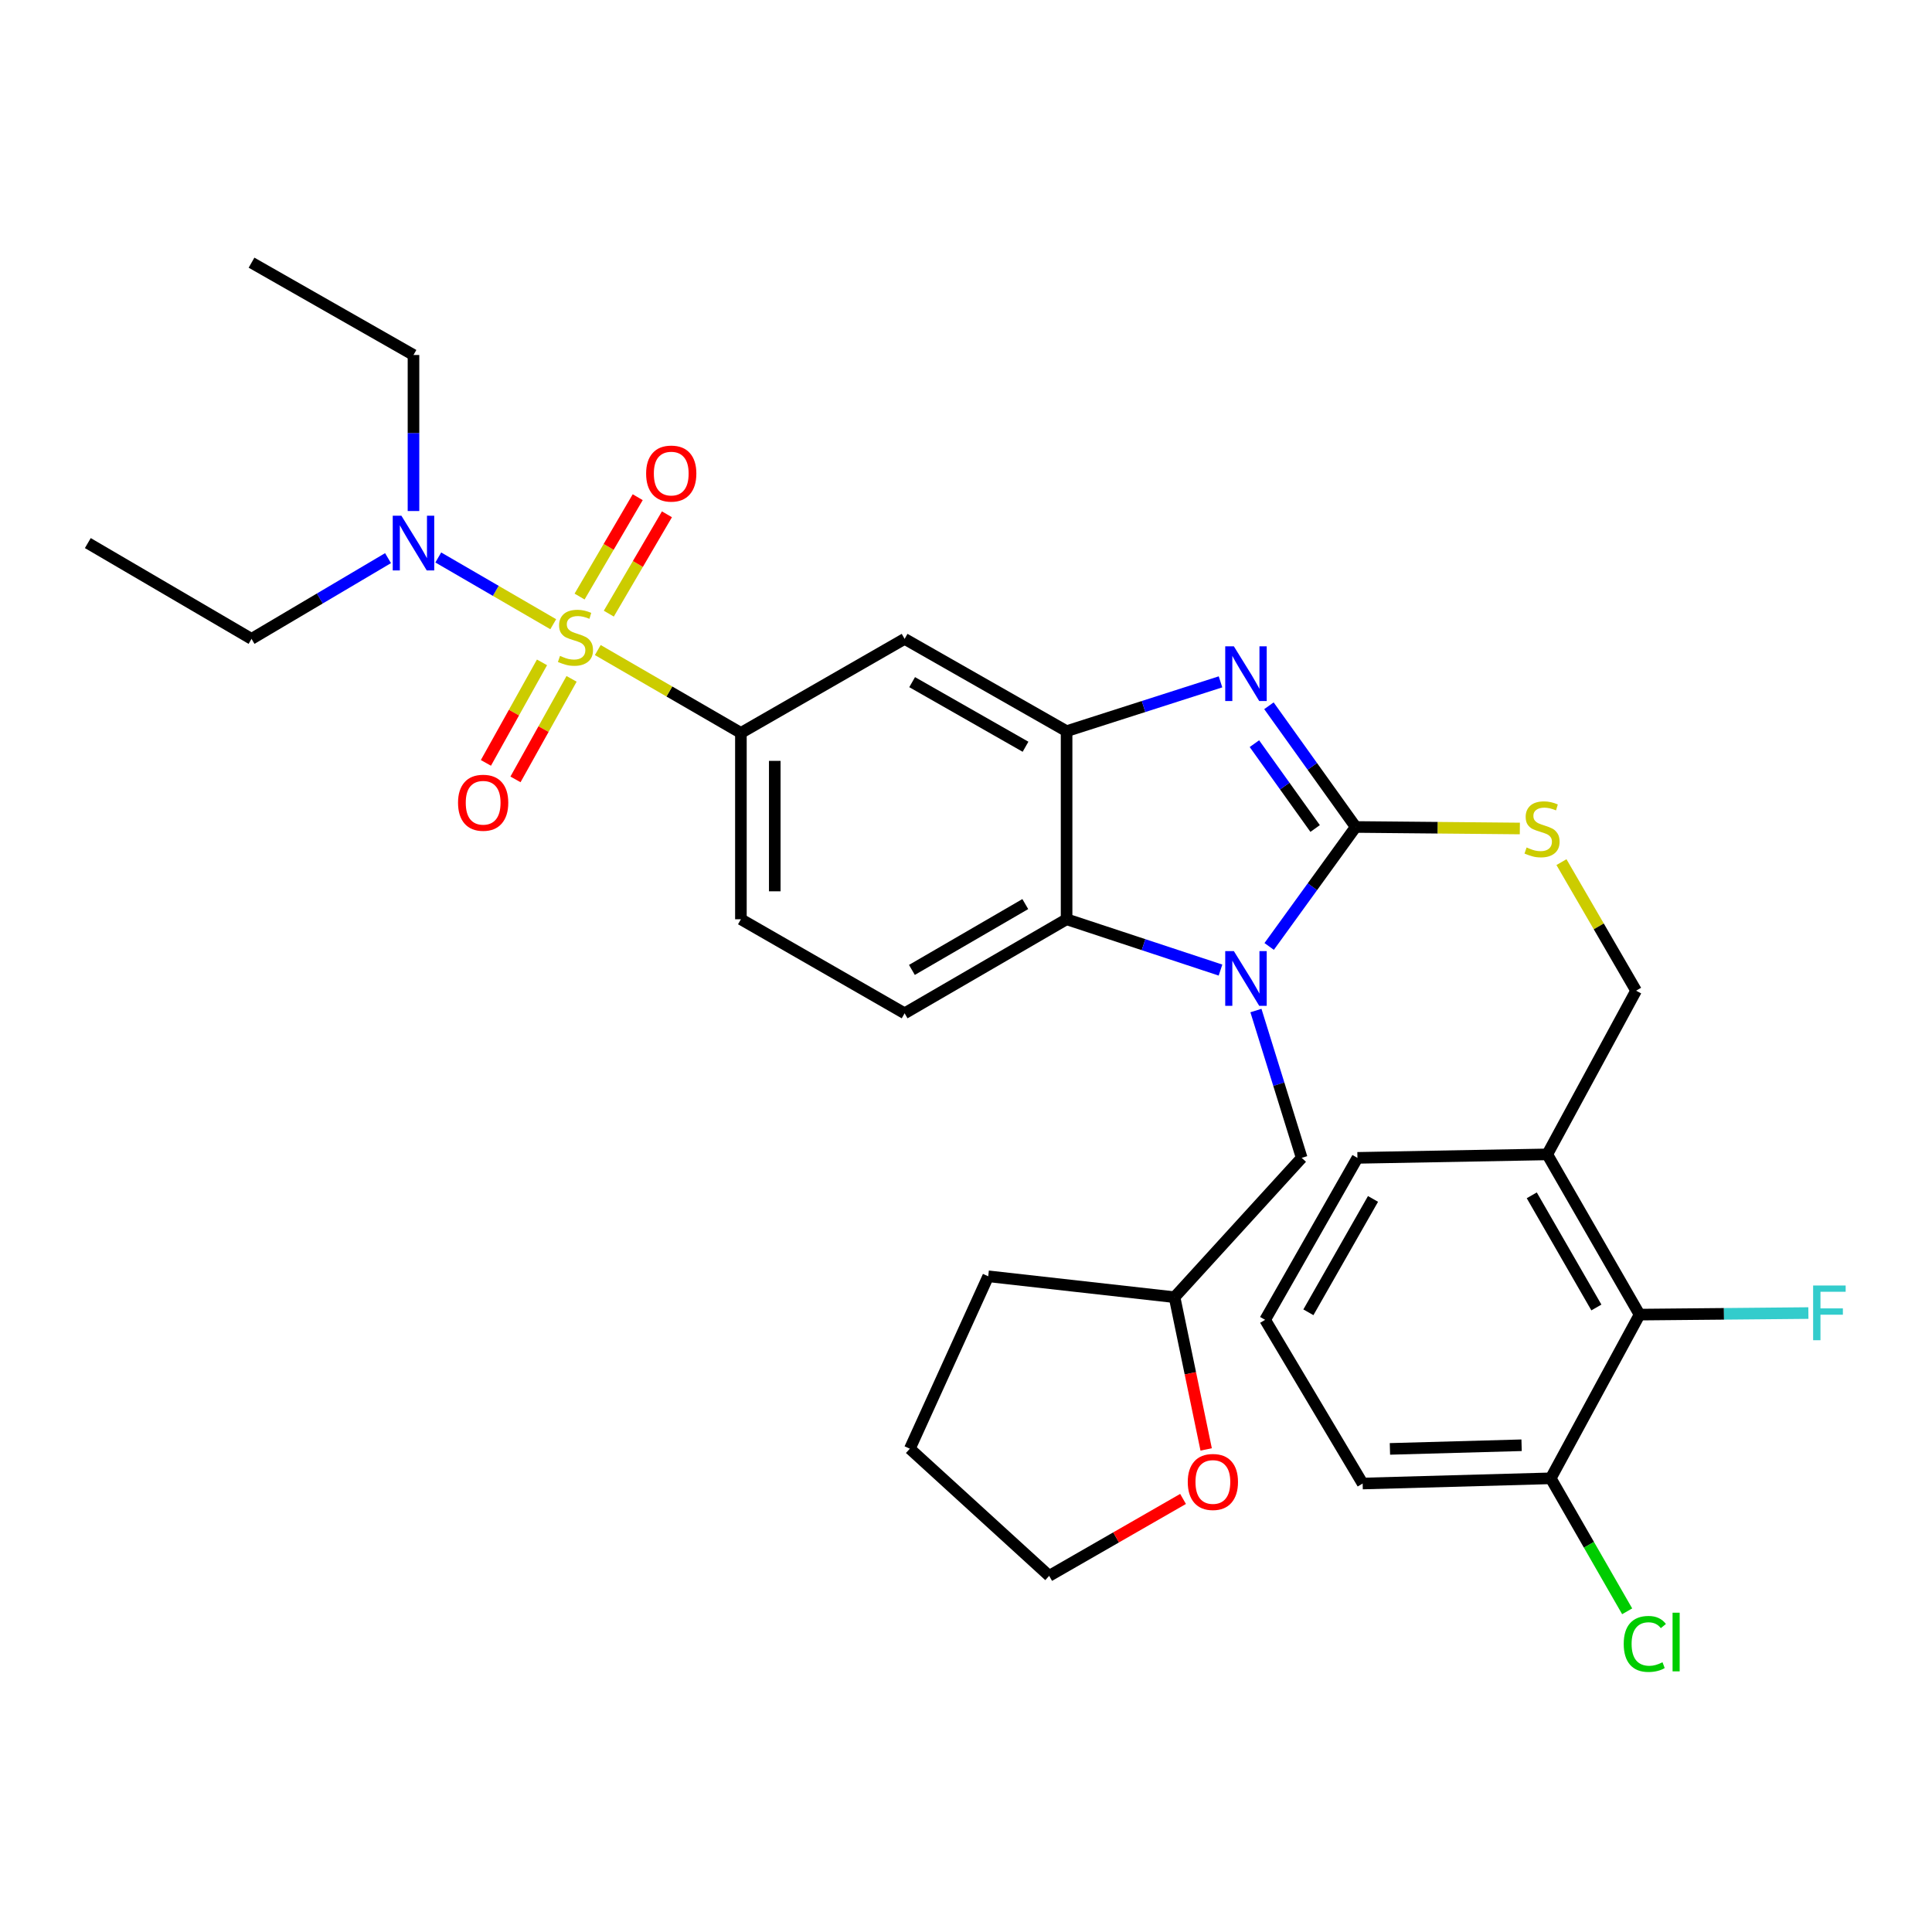 <?xml version='1.0' encoding='iso-8859-1'?>
<svg version='1.1' baseProfile='full'
              xmlns='http://www.w3.org/2000/svg'
                      xmlns:rdkit='http://www.rdkit.org/xml'
                      xmlns:xlink='http://www.w3.org/1999/xlink'
                  xml:space='preserve'
width='1000px' height='1000px' viewBox='0 0 1000 1000'>
<!-- END OF HEADER -->
<rect style='opacity:1.0;fill:#FFFFFF;stroke:none' width='1000' height='1000' x='0' y='0'> </rect>
<path class='bond-0' d='M 383.491,379.359 L 383.491,475.809' style='fill:none;fill-rule:evenodd;stroke:#000000;stroke-width:6px;stroke-linecap:butt;stroke-linejoin:miter;stroke-opacity:1' />
<path class='bond-0' d='M 401.018,393.826 L 401.018,461.341' style='fill:none;fill-rule:evenodd;stroke:#000000;stroke-width:6px;stroke-linecap:butt;stroke-linejoin:miter;stroke-opacity:1' />
<path class='bond-1' d='M 383.491,379.359 L 468.226,330.681' style='fill:none;fill-rule:evenodd;stroke:#000000;stroke-width:6px;stroke-linecap:butt;stroke-linejoin:miter;stroke-opacity:1' />
<path class='bond-2' d='M 383.491,379.359 L 346.452,357.912' style='fill:none;fill-rule:evenodd;stroke:#000000;stroke-width:6px;stroke-linecap:butt;stroke-linejoin:miter;stroke-opacity:1' />
<path class='bond-2' d='M 346.452,357.912 L 309.413,336.466' style='fill:none;fill-rule:evenodd;stroke:#CCCC00;stroke-width:6px;stroke-linecap:butt;stroke-linejoin:miter;stroke-opacity:1' />
<path class='bond-3' d='M 383.491,475.809 L 468.226,524.486' style='fill:none;fill-rule:evenodd;stroke:#000000;stroke-width:6px;stroke-linecap:butt;stroke-linejoin:miter;stroke-opacity:1' />
<path class='bond-4' d='M 468.226,524.486 L 552.066,475.809' style='fill:none;fill-rule:evenodd;stroke:#000000;stroke-width:6px;stroke-linecap:butt;stroke-linejoin:miter;stroke-opacity:1' />
<path class='bond-4' d='M 472.002,502.027 L 530.689,467.952' style='fill:none;fill-rule:evenodd;stroke:#000000;stroke-width:6px;stroke-linecap:butt;stroke-linejoin:miter;stroke-opacity:1' />
<path class='bond-5' d='M 468.226,330.681 L 552.066,378.453' style='fill:none;fill-rule:evenodd;stroke:#000000;stroke-width:6px;stroke-linecap:butt;stroke-linejoin:miter;stroke-opacity:1' />
<path class='bond-5' d='M 472.125,353.076 L 530.813,386.516' style='fill:none;fill-rule:evenodd;stroke:#000000;stroke-width:6px;stroke-linecap:butt;stroke-linejoin:miter;stroke-opacity:1' />
<path class='bond-6' d='M 286.356,323.097 L 256.604,305.822' style='fill:none;fill-rule:evenodd;stroke:#CCCC00;stroke-width:6px;stroke-linecap:butt;stroke-linejoin:miter;stroke-opacity:1' />
<path class='bond-6' d='M 256.604,305.822 L 226.851,288.548' style='fill:none;fill-rule:evenodd;stroke:#0000FF;stroke-width:6px;stroke-linecap:butt;stroke-linejoin:miter;stroke-opacity:1' />
<path class='bond-7' d='M 315.12,317.627 L 330.164,291.913' style='fill:none;fill-rule:evenodd;stroke:#CCCC00;stroke-width:6px;stroke-linecap:butt;stroke-linejoin:miter;stroke-opacity:1' />
<path class='bond-7' d='M 330.164,291.913 L 345.207,266.2' style='fill:none;fill-rule:evenodd;stroke:#FF0000;stroke-width:6px;stroke-linecap:butt;stroke-linejoin:miter;stroke-opacity:1' />
<path class='bond-7' d='M 299.992,308.776 L 315.035,283.063' style='fill:none;fill-rule:evenodd;stroke:#CCCC00;stroke-width:6px;stroke-linecap:butt;stroke-linejoin:miter;stroke-opacity:1' />
<path class='bond-7' d='M 315.035,283.063 L 330.079,257.349' style='fill:none;fill-rule:evenodd;stroke:#FF0000;stroke-width:6px;stroke-linecap:butt;stroke-linejoin:miter;stroke-opacity:1' />
<path class='bond-8' d='M 280.537,342.838 L 266.021,368.854' style='fill:none;fill-rule:evenodd;stroke:#CCCC00;stroke-width:6px;stroke-linecap:butt;stroke-linejoin:miter;stroke-opacity:1' />
<path class='bond-8' d='M 266.021,368.854 L 251.505,394.871' style='fill:none;fill-rule:evenodd;stroke:#FF0000;stroke-width:6px;stroke-linecap:butt;stroke-linejoin:miter;stroke-opacity:1' />
<path class='bond-8' d='M 295.843,351.377 L 281.327,377.394' style='fill:none;fill-rule:evenodd;stroke:#CCCC00;stroke-width:6px;stroke-linecap:butt;stroke-linejoin:miter;stroke-opacity:1' />
<path class='bond-8' d='M 281.327,377.394 L 266.812,403.411' style='fill:none;fill-rule:evenodd;stroke:#FF0000;stroke-width:6px;stroke-linecap:butt;stroke-linejoin:miter;stroke-opacity:1' />
<path class='bond-9' d='M 552.066,378.453 L 552.066,475.809' style='fill:none;fill-rule:evenodd;stroke:#000000;stroke-width:6px;stroke-linecap:butt;stroke-linejoin:miter;stroke-opacity:1' />
<path class='bond-10' d='M 552.066,378.453 L 591.901,365.69' style='fill:none;fill-rule:evenodd;stroke:#000000;stroke-width:6px;stroke-linecap:butt;stroke-linejoin:miter;stroke-opacity:1' />
<path class='bond-10' d='M 591.901,365.69 L 631.736,352.927' style='fill:none;fill-rule:evenodd;stroke:#0000FF;stroke-width:6px;stroke-linecap:butt;stroke-linejoin:miter;stroke-opacity:1' />
<path class='bond-11' d='M 552.066,475.809 L 591.897,488.959' style='fill:none;fill-rule:evenodd;stroke:#000000;stroke-width:6px;stroke-linecap:butt;stroke-linejoin:miter;stroke-opacity:1' />
<path class='bond-11' d='M 591.897,488.959 L 631.729,502.109' style='fill:none;fill-rule:evenodd;stroke:#0000FF;stroke-width:6px;stroke-linecap:butt;stroke-linejoin:miter;stroke-opacity:1' />
<path class='bond-12' d='M 656.919,489.882 L 679.311,458.959' style='fill:none;fill-rule:evenodd;stroke:#0000FF;stroke-width:6px;stroke-linecap:butt;stroke-linejoin:miter;stroke-opacity:1' />
<path class='bond-12' d='M 679.311,458.959 L 701.702,428.037' style='fill:none;fill-rule:evenodd;stroke:#000000;stroke-width:6px;stroke-linecap:butt;stroke-linejoin:miter;stroke-opacity:1' />
<path class='bond-13' d='M 650.067,523.053 L 661.911,561.181' style='fill:none;fill-rule:evenodd;stroke:#0000FF;stroke-width:6px;stroke-linecap:butt;stroke-linejoin:miter;stroke-opacity:1' />
<path class='bond-13' d='M 661.911,561.181 L 673.755,599.309' style='fill:none;fill-rule:evenodd;stroke:#000000;stroke-width:6px;stroke-linecap:butt;stroke-linejoin:miter;stroke-opacity:1' />
<path class='bond-14' d='M 701.702,428.037 L 679.249,396.671' style='fill:none;fill-rule:evenodd;stroke:#000000;stroke-width:6px;stroke-linecap:butt;stroke-linejoin:miter;stroke-opacity:1' />
<path class='bond-14' d='M 679.249,396.671 L 656.795,365.304' style='fill:none;fill-rule:evenodd;stroke:#0000FF;stroke-width:6px;stroke-linecap:butt;stroke-linejoin:miter;stroke-opacity:1' />
<path class='bond-14' d='M 680.714,428.829 L 664.996,406.873' style='fill:none;fill-rule:evenodd;stroke:#000000;stroke-width:6px;stroke-linecap:butt;stroke-linejoin:miter;stroke-opacity:1' />
<path class='bond-14' d='M 664.996,406.873 L 649.279,384.917' style='fill:none;fill-rule:evenodd;stroke:#0000FF;stroke-width:6px;stroke-linecap:butt;stroke-linejoin:miter;stroke-opacity:1' />
<path class='bond-15' d='M 701.702,428.037 L 744.186,428.431' style='fill:none;fill-rule:evenodd;stroke:#000000;stroke-width:6px;stroke-linecap:butt;stroke-linejoin:miter;stroke-opacity:1' />
<path class='bond-15' d='M 744.186,428.431 L 786.67,428.826' style='fill:none;fill-rule:evenodd;stroke:#CCCC00;stroke-width:6px;stroke-linecap:butt;stroke-linejoin:miter;stroke-opacity:1' />
<path class='bond-16' d='M 808.208,446.236 L 827.523,479.504' style='fill:none;fill-rule:evenodd;stroke:#CCCC00;stroke-width:6px;stroke-linecap:butt;stroke-linejoin:miter;stroke-opacity:1' />
<path class='bond-16' d='M 827.523,479.504 L 846.839,512.772' style='fill:none;fill-rule:evenodd;stroke:#000000;stroke-width:6px;stroke-linecap:butt;stroke-linejoin:miter;stroke-opacity:1' />
<path class='bond-17' d='M 800.859,597.508 L 848.64,680.442' style='fill:none;fill-rule:evenodd;stroke:#000000;stroke-width:6px;stroke-linecap:butt;stroke-linejoin:miter;stroke-opacity:1' />
<path class='bond-17' d='M 792.839,618.698 L 826.286,676.752' style='fill:none;fill-rule:evenodd;stroke:#000000;stroke-width:6px;stroke-linecap:butt;stroke-linejoin:miter;stroke-opacity:1' />
<path class='bond-18' d='M 800.859,597.508 L 702.607,599.309' style='fill:none;fill-rule:evenodd;stroke:#000000;stroke-width:6px;stroke-linecap:butt;stroke-linejoin:miter;stroke-opacity:1' />
<path class='bond-19' d='M 800.859,597.508 L 846.839,512.772' style='fill:none;fill-rule:evenodd;stroke:#000000;stroke-width:6px;stroke-linecap:butt;stroke-linejoin:miter;stroke-opacity:1' />
<path class='bond-20' d='M 848.64,680.442 L 802.66,765.177' style='fill:none;fill-rule:evenodd;stroke:#000000;stroke-width:6px;stroke-linecap:butt;stroke-linejoin:miter;stroke-opacity:1' />
<path class='bond-21' d='M 848.64,680.442 L 892.328,680.039' style='fill:none;fill-rule:evenodd;stroke:#000000;stroke-width:6px;stroke-linecap:butt;stroke-linejoin:miter;stroke-opacity:1' />
<path class='bond-21' d='M 892.328,680.039 L 936.015,679.636' style='fill:none;fill-rule:evenodd;stroke:#33CCCC;stroke-width:6px;stroke-linecap:butt;stroke-linejoin:miter;stroke-opacity:1' />
<path class='bond-22' d='M 214.02,264.504 L 214.02,224.124' style='fill:none;fill-rule:evenodd;stroke:#0000FF;stroke-width:6px;stroke-linecap:butt;stroke-linejoin:miter;stroke-opacity:1' />
<path class='bond-22' d='M 214.02,224.124 L 214.02,183.743' style='fill:none;fill-rule:evenodd;stroke:#000000;stroke-width:6px;stroke-linecap:butt;stroke-linejoin:miter;stroke-opacity:1' />
<path class='bond-23' d='M 200.845,288.891 L 165.518,309.786' style='fill:none;fill-rule:evenodd;stroke:#0000FF;stroke-width:6px;stroke-linecap:butt;stroke-linejoin:miter;stroke-opacity:1' />
<path class='bond-23' d='M 165.518,309.786 L 130.19,330.681' style='fill:none;fill-rule:evenodd;stroke:#000000;stroke-width:6px;stroke-linecap:butt;stroke-linejoin:miter;stroke-opacity:1' />
<path class='bond-24' d='M 214.02,183.743 L 130.19,135.961' style='fill:none;fill-rule:evenodd;stroke:#000000;stroke-width:6px;stroke-linecap:butt;stroke-linejoin:miter;stroke-opacity:1' />
<path class='bond-25' d='M 130.19,330.681 L 45.455,281.098' style='fill:none;fill-rule:evenodd;stroke:#000000;stroke-width:6px;stroke-linecap:butt;stroke-linejoin:miter;stroke-opacity:1' />
<path class='bond-26' d='M 673.755,599.309 L 607.949,671.425' style='fill:none;fill-rule:evenodd;stroke:#000000;stroke-width:6px;stroke-linecap:butt;stroke-linejoin:miter;stroke-opacity:1' />
<path class='bond-27' d='M 607.949,671.425 L 511.5,660.606' style='fill:none;fill-rule:evenodd;stroke:#000000;stroke-width:6px;stroke-linecap:butt;stroke-linejoin:miter;stroke-opacity:1' />
<path class='bond-28' d='M 607.949,671.425 L 616.128,710.822' style='fill:none;fill-rule:evenodd;stroke:#000000;stroke-width:6px;stroke-linecap:butt;stroke-linejoin:miter;stroke-opacity:1' />
<path class='bond-28' d='M 616.128,710.822 L 624.306,750.219' style='fill:none;fill-rule:evenodd;stroke:#FF0000;stroke-width:6px;stroke-linecap:butt;stroke-linejoin:miter;stroke-opacity:1' />
<path class='bond-29' d='M 511.5,660.606 L 470.933,749.85' style='fill:none;fill-rule:evenodd;stroke:#000000;stroke-width:6px;stroke-linecap:butt;stroke-linejoin:miter;stroke-opacity:1' />
<path class='bond-30' d='M 470.933,749.85 L 543.049,815.656' style='fill:none;fill-rule:evenodd;stroke:#000000;stroke-width:6px;stroke-linecap:butt;stroke-linejoin:miter;stroke-opacity:1' />
<path class='bond-31' d='M 543.049,815.656 L 577.695,795.753' style='fill:none;fill-rule:evenodd;stroke:#000000;stroke-width:6px;stroke-linecap:butt;stroke-linejoin:miter;stroke-opacity:1' />
<path class='bond-31' d='M 577.695,795.753 L 612.342,775.85' style='fill:none;fill-rule:evenodd;stroke:#FF0000;stroke-width:6px;stroke-linecap:butt;stroke-linejoin:miter;stroke-opacity:1' />
<path class='bond-32' d='M 702.607,599.309 L 654.826,683.139' style='fill:none;fill-rule:evenodd;stroke:#000000;stroke-width:6px;stroke-linecap:butt;stroke-linejoin:miter;stroke-opacity:1' />
<path class='bond-32' d='M 710.668,620.563 L 677.22,679.244' style='fill:none;fill-rule:evenodd;stroke:#000000;stroke-width:6px;stroke-linecap:butt;stroke-linejoin:miter;stroke-opacity:1' />
<path class='bond-33' d='M 802.66,765.177 L 705.305,767.874' style='fill:none;fill-rule:evenodd;stroke:#000000;stroke-width:6px;stroke-linecap:butt;stroke-linejoin:miter;stroke-opacity:1' />
<path class='bond-33' d='M 787.571,748.061 L 719.423,749.949' style='fill:none;fill-rule:evenodd;stroke:#000000;stroke-width:6px;stroke-linecap:butt;stroke-linejoin:miter;stroke-opacity:1' />
<path class='bond-34' d='M 802.66,765.177 L 822.439,799.593' style='fill:none;fill-rule:evenodd;stroke:#000000;stroke-width:6px;stroke-linecap:butt;stroke-linejoin:miter;stroke-opacity:1' />
<path class='bond-34' d='M 822.439,799.593 L 842.218,834.009' style='fill:none;fill-rule:evenodd;stroke:#00CC00;stroke-width:6px;stroke-linecap:butt;stroke-linejoin:miter;stroke-opacity:1' />
<path class='bond-35' d='M 654.826,683.139 L 705.305,767.874' style='fill:none;fill-rule:evenodd;stroke:#000000;stroke-width:6px;stroke-linecap:butt;stroke-linejoin:miter;stroke-opacity:1' />
<path  class='atom-4' d='M 289.86 339.496
Q 290.18 339.616, 291.5 340.176
Q 292.82 340.736, 294.26 341.096
Q 295.74 341.416, 297.18 341.416
Q 299.86 341.416, 301.42 340.136
Q 302.98 338.816, 302.98 336.536
Q 302.98 334.976, 302.18 334.016
Q 301.42 333.056, 300.22 332.536
Q 299.02 332.016, 297.02 331.416
Q 294.5 330.656, 292.98 329.936
Q 291.5 329.216, 290.42 327.696
Q 289.38 326.176, 289.38 323.616
Q 289.38 320.056, 291.78 317.856
Q 294.22 315.656, 299.02 315.656
Q 302.3 315.656, 306.02 317.216
L 305.1 320.296
Q 301.7 318.896, 299.14 318.896
Q 296.38 318.896, 294.86 320.056
Q 293.34 321.176, 293.38 323.136
Q 293.38 324.656, 294.14 325.576
Q 294.94 326.496, 296.06 327.016
Q 297.22 327.536, 299.14 328.136
Q 301.7 328.936, 303.22 329.736
Q 304.74 330.536, 305.82 332.176
Q 306.94 333.776, 306.94 336.536
Q 306.94 340.456, 304.3 342.576
Q 301.7 344.656, 297.34 344.656
Q 294.82 344.656, 292.9 344.096
Q 291.02 343.576, 288.78 342.656
L 289.86 339.496
' fill='#CCCC00'/>
<path  class='atom-5' d='M 334.433 245.12
Q 334.433 238.32, 337.793 234.52
Q 341.153 230.72, 347.433 230.72
Q 353.713 230.72, 357.073 234.52
Q 360.433 238.32, 360.433 245.12
Q 360.433 252, 357.033 255.92
Q 353.633 259.8, 347.433 259.8
Q 341.193 259.8, 337.793 255.92
Q 334.433 252.04, 334.433 245.12
M 347.433 256.6
Q 351.753 256.6, 354.073 253.72
Q 356.433 250.8, 356.433 245.12
Q 356.433 239.56, 354.073 236.76
Q 351.753 233.92, 347.433 233.92
Q 343.113 233.92, 340.753 236.72
Q 338.433 239.52, 338.433 245.12
Q 338.433 250.84, 340.753 253.72
Q 343.113 256.6, 347.433 256.6
' fill='#FF0000'/>
<path  class='atom-6' d='M 237.078 415.497
Q 237.078 408.697, 240.438 404.897
Q 243.798 401.097, 250.078 401.097
Q 256.358 401.097, 259.718 404.897
Q 263.078 408.697, 263.078 415.497
Q 263.078 422.377, 259.678 426.297
Q 256.278 430.177, 250.078 430.177
Q 243.838 430.177, 240.438 426.297
Q 237.078 422.417, 237.078 415.497
M 250.078 426.977
Q 254.398 426.977, 256.718 424.097
Q 259.078 421.177, 259.078 415.497
Q 259.078 409.937, 256.718 407.137
Q 254.398 404.297, 250.078 404.297
Q 245.758 404.297, 243.398 407.097
Q 241.078 409.897, 241.078 415.497
Q 241.078 421.217, 243.398 424.097
Q 245.758 426.977, 250.078 426.977
' fill='#FF0000'/>
<path  class='atom-9' d='M 638.653 492.302
L 647.933 507.302
Q 648.853 508.782, 650.333 511.462
Q 651.813 514.142, 651.893 514.302
L 651.893 492.302
L 655.653 492.302
L 655.653 520.622
L 651.773 520.622
L 641.813 504.222
Q 640.653 502.302, 639.413 500.102
Q 638.213 497.902, 637.853 497.222
L 637.853 520.622
L 634.173 520.622
L 634.173 492.302
L 638.653 492.302
' fill='#0000FF'/>
<path  class='atom-11' d='M 638.653 334.545
L 647.933 349.545
Q 648.853 351.025, 650.333 353.705
Q 651.813 356.385, 651.893 356.545
L 651.893 334.545
L 655.653 334.545
L 655.653 362.865
L 651.773 362.865
L 641.813 346.465
Q 640.653 344.545, 639.413 342.345
Q 638.213 340.145, 637.853 339.465
L 637.853 362.865
L 634.173 362.865
L 634.173 334.545
L 638.653 334.545
' fill='#0000FF'/>
<path  class='atom-12' d='M 790.161 438.652
Q 790.481 438.772, 791.801 439.332
Q 793.121 439.892, 794.561 440.252
Q 796.041 440.572, 797.481 440.572
Q 800.161 440.572, 801.721 439.292
Q 803.281 437.972, 803.281 435.692
Q 803.281 434.132, 802.481 433.172
Q 801.721 432.212, 800.521 431.692
Q 799.321 431.172, 797.321 430.572
Q 794.801 429.812, 793.281 429.092
Q 791.801 428.372, 790.721 426.852
Q 789.681 425.332, 789.681 422.772
Q 789.681 419.212, 792.081 417.012
Q 794.521 414.812, 799.321 414.812
Q 802.601 414.812, 806.321 416.372
L 805.401 419.452
Q 802.001 418.052, 799.441 418.052
Q 796.681 418.052, 795.161 419.212
Q 793.641 420.332, 793.681 422.292
Q 793.681 423.812, 794.441 424.732
Q 795.241 425.652, 796.361 426.172
Q 797.521 426.692, 799.441 427.292
Q 802.001 428.092, 803.521 428.892
Q 805.041 429.692, 806.121 431.332
Q 807.241 432.932, 807.241 435.692
Q 807.241 439.612, 804.601 441.732
Q 802.001 443.812, 797.641 443.812
Q 795.121 443.812, 793.201 443.252
Q 791.321 442.732, 789.081 441.812
L 790.161 438.652
' fill='#CCCC00'/>
<path  class='atom-15' d='M 207.76 266.938
L 217.04 281.938
Q 217.96 283.418, 219.44 286.098
Q 220.92 288.778, 221 288.938
L 221 266.938
L 224.76 266.938
L 224.76 295.258
L 220.88 295.258
L 210.92 278.858
Q 209.76 276.938, 208.52 274.738
Q 207.32 272.538, 206.96 271.858
L 206.96 295.258
L 203.28 295.258
L 203.28 266.938
L 207.76 266.938
' fill='#0000FF'/>
<path  class='atom-25' d='M 614.785 767.059
Q 614.785 760.259, 618.145 756.459
Q 621.505 752.659, 627.785 752.659
Q 634.065 752.659, 637.425 756.459
Q 640.785 760.259, 640.785 767.059
Q 640.785 773.939, 637.385 777.859
Q 633.985 781.739, 627.785 781.739
Q 621.545 781.739, 618.145 777.859
Q 614.785 773.979, 614.785 767.059
M 627.785 778.539
Q 632.105 778.539, 634.425 775.659
Q 636.785 772.739, 636.785 767.059
Q 636.785 761.499, 634.425 758.699
Q 632.105 755.859, 627.785 755.859
Q 623.465 755.859, 621.105 758.659
Q 618.785 761.459, 618.785 767.059
Q 618.785 772.779, 621.105 775.659
Q 623.465 778.539, 627.785 778.539
' fill='#FF0000'/>
<path  class='atom-29' d='M 938.471 665.376
L 955.311 665.376
L 955.311 668.616
L 942.271 668.616
L 942.271 677.216
L 953.871 677.216
L 953.871 680.496
L 942.271 680.496
L 942.271 693.696
L 938.471 693.696
L 938.471 665.376
' fill='#33CCCC'/>
<path  class='atom-32' d='M 840.437 850.893
Q 840.437 843.853, 843.717 840.173
Q 847.037 836.453, 853.317 836.453
Q 859.157 836.453, 862.277 840.573
L 859.637 842.733
Q 857.357 839.733, 853.317 839.733
Q 849.037 839.733, 846.757 842.613
Q 844.517 845.453, 844.517 850.893
Q 844.517 856.493, 846.837 859.373
Q 849.197 862.253, 853.757 862.253
Q 856.877 862.253, 860.517 860.373
L 861.637 863.373
Q 860.157 864.333, 857.917 864.893
Q 855.677 865.453, 853.197 865.453
Q 847.037 865.453, 843.717 861.693
Q 840.437 857.933, 840.437 850.893
' fill='#00CC00'/>
<path  class='atom-32' d='M 865.717 834.733
L 869.397 834.733
L 869.397 865.093
L 865.717 865.093
L 865.717 834.733
' fill='#00CC00'/>
</svg>

